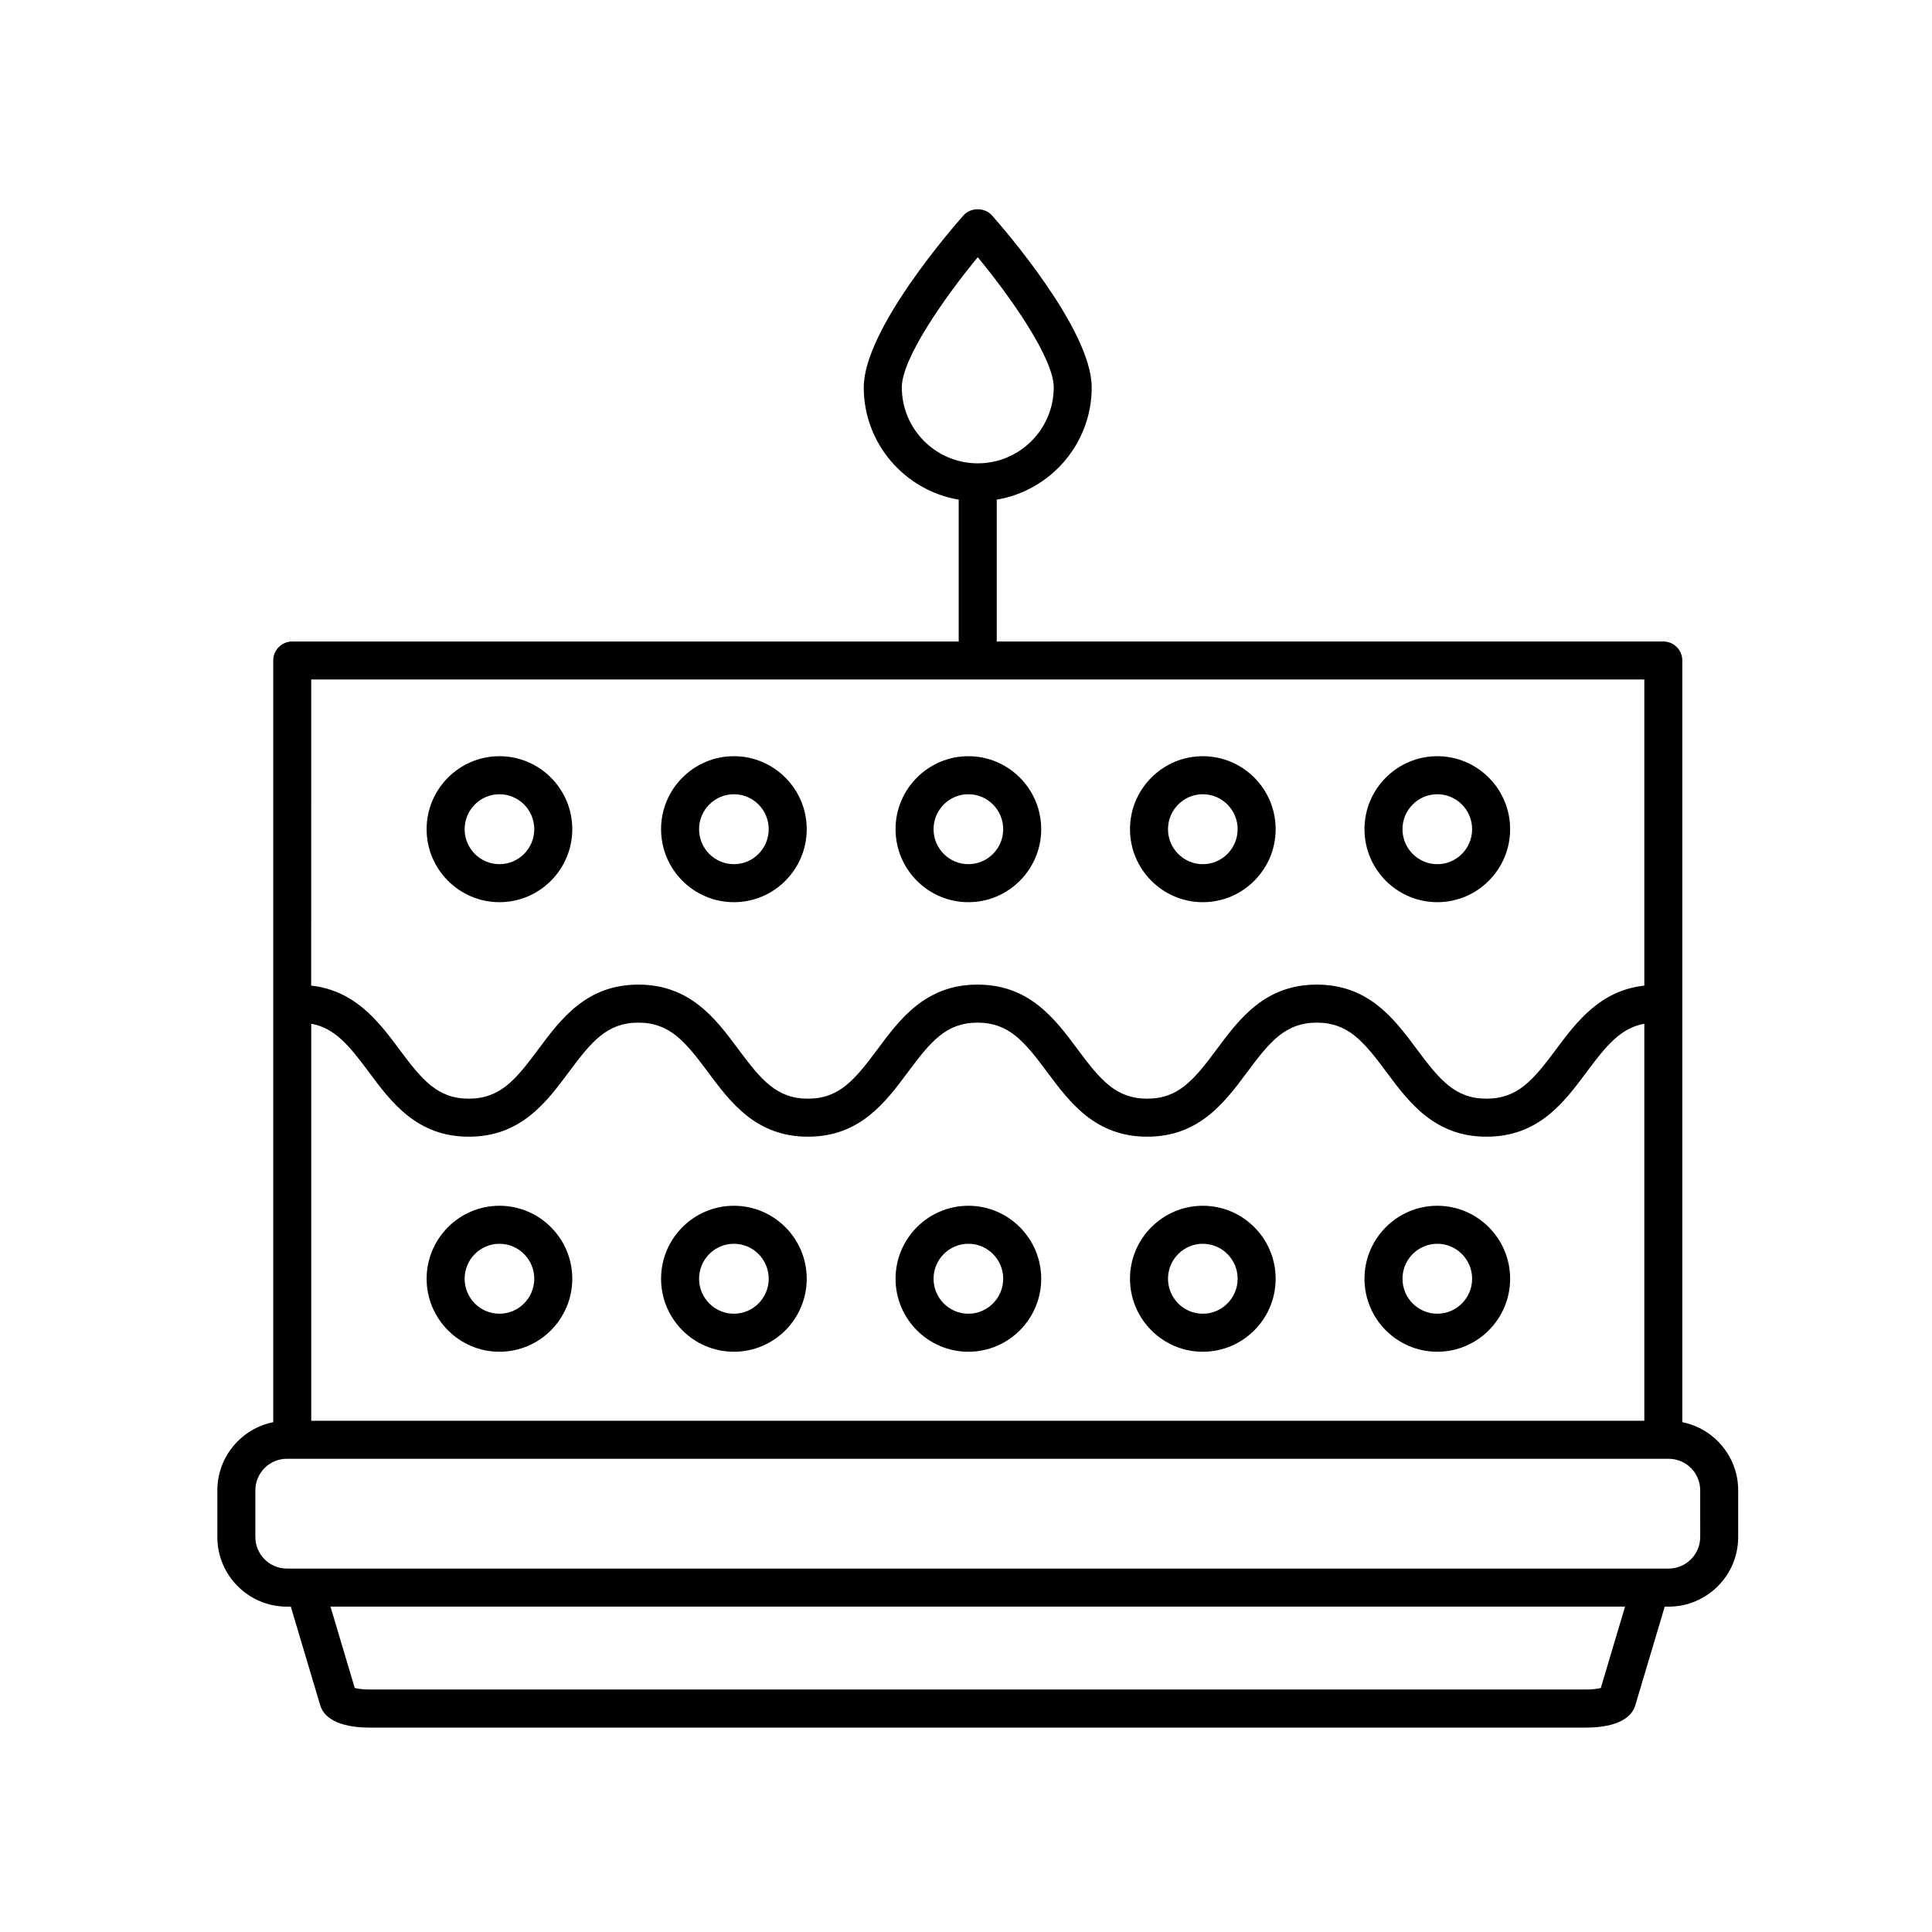 <?xml version="1.0" encoding="UTF-8"?>
<!-- The Best Svg Icon site in the world: iconSvg.co, Visit us! https://iconsvg.co -->
<svg fill="#000000" width="800px" height="800px" version="1.1" viewBox="144 144 512 512" xmlns="http://www.w3.org/2000/svg">
 <g>
  <path d="m589.83 520.89v-201.85c0-2.785-2.258-5.039-5.039-5.039l-176.64 0.004v-37.59c14.258-2.41 25.164-14.812 25.164-29.75 0-15.371-23.73-42.535-26.441-45.59-1.91-2.156-5.621-2.156-7.531 0-2.707 3.047-26.441 30.219-26.441 45.59 0 14.934 10.906 27.336 25.164 29.75v37.59h-176.62c-2.781 0-5.039 2.254-5.039 5.039v201.85c-8.434 1.691-14.809 9.145-14.809 18.066v12.379c0 10.172 8.273 18.438 18.438 18.438h1.027l7.785 26.094c1.547 5.184 8.82 5.961 13.023 5.961h322.49c4.203 0 11.48-0.77 13.023-5.953l7.785-26.098h1.027c10.168 0 18.438-8.273 18.438-18.438v-12.379c0.004-8.93-6.367-16.387-14.805-18.074zm-206.84-274.23c0-7.602 11.148-23.613 20.129-34.492 8.977 10.879 20.129 26.887 20.129 34.492 0 11.098-9.027 20.129-20.129 20.129-11.098-0.004-20.129-9.027-20.129-20.129zm-156.51 168.64c6.262 1.145 10.055 5.785 15.254 12.793 5.977 8.035 12.746 17.145 26.512 17.145s20.539-9.113 26.512-17.145c6.027-8.113 10.141-13.082 18.418-13.082 8.281 0 12.395 4.969 18.426 13.082 5.977 8.035 12.746 17.145 26.512 17.145 13.77 0 20.539-9.113 26.516-17.145 6.031-8.113 10.148-13.082 18.43-13.082 8.289 0 12.402 4.969 18.438 13.082 5.977 8.039 12.75 17.145 26.52 17.145s20.547-9.113 26.52-17.145c6.031-8.113 10.148-13.082 18.43-13.082 8.293 0 12.41 4.969 18.445 13.082 5.981 8.039 12.758 17.145 26.531 17.145 13.773 0 20.555-9.109 26.531-17.145 5.215-7.008 9.008-11.652 15.285-12.793v105.22h-353.28zm353.28-91.23v81.125c-11.645 1.301-17.879 9.496-23.371 16.883-6.035 8.105-10.156 13.082-18.449 13.082s-12.414-4.973-18.449-13.082c-5.981-8.039-12.758-17.145-26.531-17.145-13.77 0-20.539 9.109-26.516 17.145-6.031 8.113-10.148 13.082-18.43 13.082-8.289 0-12.402-4.969-18.438-13.082-5.977-8.039-12.75-17.145-26.52-17.145-13.77 0-20.539 9.113-26.516 17.145-6.031 8.113-10.148 13.082-18.43 13.082s-12.395-4.969-18.426-13.082c-5.977-8.035-12.746-17.145-26.512-17.145s-20.535 9.113-26.512 17.145c-6.027 8.113-10.141 13.082-18.426 13.082-8.277 0-12.395-4.969-18.418-13.082-5.488-7.375-11.715-15.578-23.348-16.883l0.004-81.125zm-11.531 267.27c-0.828 0.195-2.144 0.398-3.859 0.398h-322.5c-1.715 0-3.039-0.203-3.859-0.398l-6.434-21.574h343.08zm26.34-40.012c0 4.609-3.754 8.363-8.363 8.363h-366.17c-4.609 0-8.363-3.754-8.363-8.363v-12.379c0-4.609 3.754-8.359 8.363-8.359h366.17c4.609 0 8.363 3.75 8.363 8.359l0.004 12.379z"/>
  <path d="m276.36 383.09c10.641 0 19.301-8.68 19.301-19.348 0-10.664-8.656-19.34-19.301-19.34s-19.301 8.676-19.301 19.34c-0.004 10.668 8.66 19.348 19.301 19.348zm0-28.609c5.082 0 9.227 4.156 9.227 9.266 0 5.113-4.137 9.27-9.227 9.27-5.09 0-9.227-4.156-9.227-9.27 0-5.109 4.141-9.266 9.227-9.266z"/>
  <path d="m338.49 383.09c10.641 0 19.301-8.68 19.301-19.348 0-10.664-8.66-19.34-19.301-19.34-10.641 0-19.301 8.676-19.301 19.34 0 10.668 8.656 19.348 19.301 19.348zm0-28.609c5.09 0 9.227 4.156 9.227 9.266 0 5.113-4.137 9.27-9.227 9.27-5.082 0-9.227-4.156-9.227-9.27 0.004-5.109 4.141-9.266 9.227-9.266z"/>
  <path d="m400.63 383.09c10.641 0 19.301-8.68 19.301-19.348 0-10.664-8.66-19.34-19.301-19.34s-19.301 8.676-19.301 19.34c0 10.668 8.66 19.348 19.301 19.348zm0-28.609c5.09 0 9.227 4.156 9.227 9.266 0 5.113-4.137 9.27-9.227 9.27s-9.227-4.156-9.227-9.27c0-5.109 4.137-9.266 9.227-9.266z"/>
  <path d="m462.76 383.09c10.641 0 19.301-8.68 19.301-19.348 0-10.664-8.656-19.34-19.301-19.34s-19.301 8.676-19.301 19.34c0 10.668 8.66 19.348 19.301 19.348zm0-28.609c5.082 0 9.227 4.156 9.227 9.266 0 5.113-4.137 9.27-9.227 9.27-5.09 0-9.227-4.156-9.227-9.27 0.004-5.109 4.144-9.266 9.227-9.266z"/>
  <path d="m524.9 383.09c10.641 0 19.301-8.68 19.301-19.348 0-10.664-8.66-19.34-19.301-19.34s-19.301 8.676-19.301 19.34c0 10.668 8.656 19.348 19.301 19.348zm0-28.609c5.09 0 9.227 4.156 9.227 9.266 0 5.113-4.137 9.27-9.227 9.27-5.082 0-9.227-4.156-9.227-9.27 0.004-5.109 4.141-9.266 9.227-9.266z"/>
  <path d="m276.36 463.54c-10.641 0-19.301 8.676-19.301 19.34s8.66 19.348 19.301 19.348 19.301-8.68 19.301-19.348c0-10.664-8.656-19.34-19.301-19.34zm0 28.609c-5.09 0-9.227-4.156-9.227-9.27 0-5.109 4.137-9.266 9.227-9.266 5.082 0 9.227 4.156 9.227 9.266-0.004 5.113-4.141 9.27-9.227 9.27z"/>
  <path d="m338.49 463.54c-10.641 0-19.301 8.676-19.301 19.34s8.656 19.348 19.301 19.348c10.645 0 19.301-8.68 19.301-19.348 0-10.664-8.66-19.34-19.301-19.34zm0 28.609c-5.082 0-9.227-4.156-9.227-9.27 0-5.109 4.137-9.266 9.227-9.266 5.09 0 9.227 4.156 9.227 9.266 0 5.113-4.141 9.27-9.227 9.27z"/>
  <path d="m400.63 463.54c-10.641 0-19.301 8.676-19.301 19.34s8.66 19.348 19.301 19.348 19.301-8.68 19.301-19.348c0-10.664-8.66-19.34-19.301-19.34zm0 28.609c-5.09 0-9.227-4.156-9.227-9.27 0-5.109 4.137-9.266 9.227-9.266s9.227 4.156 9.227 9.266c-0.004 5.113-4.141 9.27-9.227 9.27z"/>
  <path d="m462.76 463.54c-10.641 0-19.301 8.676-19.301 19.34s8.66 19.348 19.301 19.348 19.301-8.68 19.301-19.348c0-10.664-8.652-19.34-19.301-19.34zm0 28.609c-5.09 0-9.227-4.156-9.227-9.27 0-5.109 4.137-9.266 9.227-9.266 5.082 0 9.227 4.156 9.227 9.266 0 5.113-4.137 9.27-9.227 9.27z"/>
  <path d="m524.9 463.54c-10.641 0-19.301 8.676-19.301 19.34s8.656 19.348 19.301 19.348c10.645 0 19.301-8.68 19.301-19.348 0-10.664-8.66-19.34-19.301-19.34zm0 28.609c-5.082 0-9.227-4.156-9.227-9.27 0-5.109 4.137-9.266 9.227-9.266s9.227 4.156 9.227 9.266c0 5.113-4.141 9.27-9.227 9.27z"/>
 </g>
</svg>